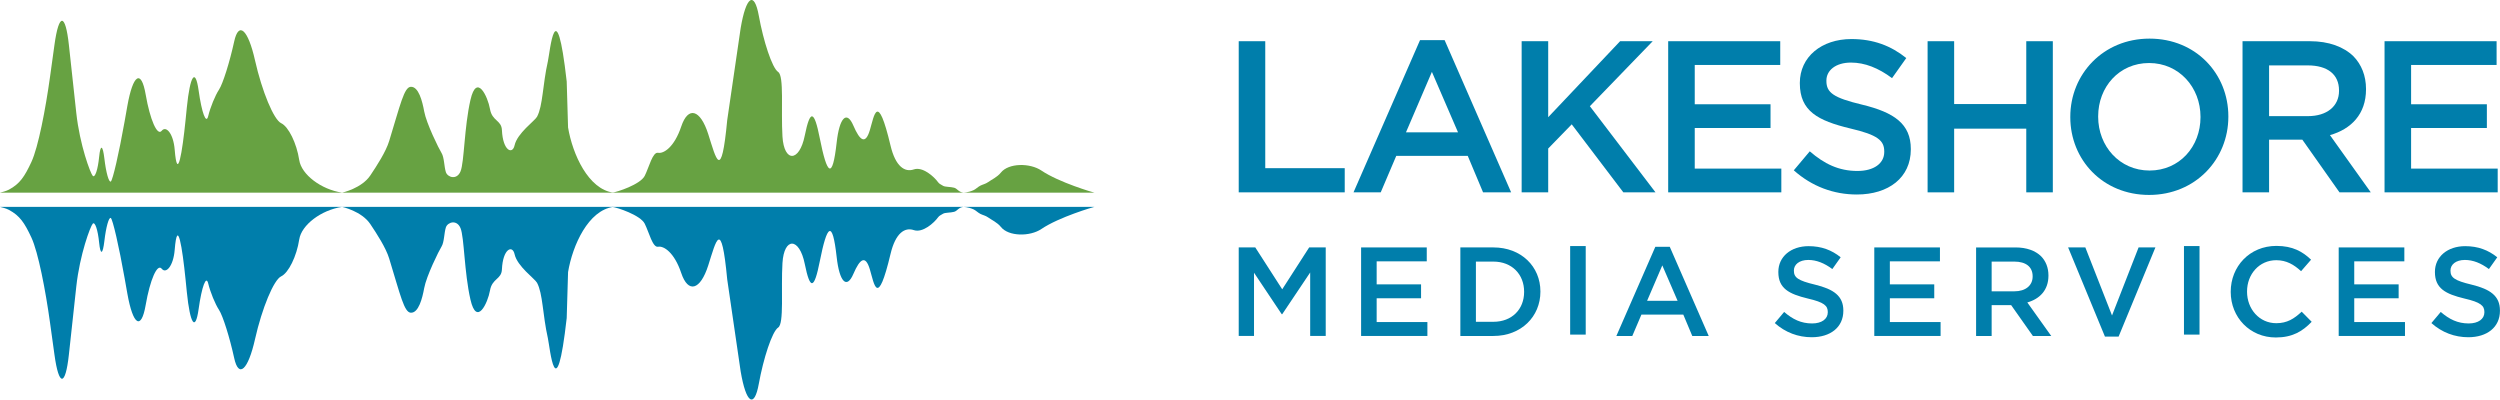 <?xml version="1.0" encoding="UTF-8" standalone="no"?>
<!DOCTYPE svg PUBLIC "-//W3C//DTD SVG 1.1//EN" "http://www.w3.org/Graphics/SVG/1.1/DTD/svg11.dtd">
<svg width="100%" height="100%" viewBox="0 0 4759 761" version="1.1" xmlns="http://www.w3.org/2000/svg" xmlns:xlink="http://www.w3.org/1999/xlink" xml:space="preserve" xmlns:serif="http://www.serif.com/" style="fill-rule:evenodd;clip-rule:evenodd;stroke-linejoin:round;stroke-miterlimit:2;">
    <g transform="matrix(3.125,0,0,3.125,0,0)">
        <g transform="matrix(8.333,0,0,8.333,208.4,-7.71)">
            <path d="M0,15.008C0,15.008 1.427,14.698 2.063,13.748C2.539,13.038 3.202,12.014 3.439,11.238C4.265,8.545 4.534,7.29 5.023,7.271C5.59,7.248 5.863,8.319 6,9.069C6.162,9.955 7.074,11.8 7.271,12.114C7.467,12.429 7.457,13.116 7.584,13.506C7.71,13.895 8.389,14.11 8.658,13.447C8.929,12.785 8.925,10.222 9.382,8.228C9.839,6.235 10.652,7.994 10.809,8.893C10.965,9.792 11.649,9.695 11.682,10.437C11.749,11.949 12.454,12.251 12.607,11.551C12.803,10.656 14.089,9.758 14.249,9.46C14.679,8.658 14.65,7.147 15.042,5.405C15.189,4.752 15.637,0 16.418,6.88L16.517,10.242C16.848,12.211 18,14.762 19.832,15.008L0,15.008Z" style="fill:rgb(103,162,66);"/>
        </g>
        <g transform="matrix(8.333,0,0,8.333,208.4,7.75)">
            <path d="M0,13.152C-1.532,12.925 -2.974,11.829 -3.135,10.771C-3.322,9.54 -3.918,8.327 -4.457,8.074C-4.996,7.821 -5.854,5.758 -6.365,3.489C-6.875,1.22 -7.562,0.596 -7.89,2.103C-8.218,3.61 -8.717,5.193 -8.998,5.621C-9.28,6.049 -9.635,6.917 -9.787,7.551C-9.939,8.184 -10.257,7.339 -10.491,5.673C-10.726,4.007 -11.112,4.569 -11.351,6.921L-11.443,7.837C-11.682,10.189 -12.04,12.452 -12.239,10.007C-12.335,8.835 -12.866,8.229 -13.188,8.632C-13.511,9.034 -14.038,7.838 -14.361,5.974C-14.684,4.11 -15.286,4.489 -15.7,6.816L-15.9,7.947C-16.314,10.275 -16.769,12.251 -16.909,12.339C-17.05,12.427 -17.261,11.674 -17.378,10.665C-17.495,9.657 -17.668,9.599 -17.762,10.537C-17.855,11.475 -18.066,12.099 -18.23,11.923C-18.396,11.747 -19.176,9.681 -19.432,7.33L-19.973,2.357C-20.229,0.007 -20.703,0 -21.027,2.342L-21.353,4.695C-21.677,7.037 -22.212,9.832 -22.713,10.909C-23.215,11.986 -23.561,12.508 -24.354,12.932C-24.562,13.043 -24.881,13.123 -25.008,13.152L0,13.152Z" style="fill:rgb(103,162,66);"/>
        </g>
        <g transform="matrix(8.333,0,0,8.333,586.859,-5.726)">
            <path d="M0,14.77C-0.372,14.721 -0.437,14.477 -0.676,14.41C-0.925,14.338 -1.343,14.362 -1.488,14.269C-1.646,14.169 -1.756,14.137 -1.848,14.011C-2.142,13.603 -2.973,12.849 -3.626,13.072C-4.279,13.296 -4.961,12.87 -5.326,11.333C-6.284,7.306 -6.518,9.132 -6.838,10.199C-7.158,11.267 -7.557,10.999 -8.044,9.867C-8.53,8.735 -9.062,9.278 -9.265,11.108C-9.575,13.894 -9.969,13.463 -10.499,10.79C-10.907,8.728 -11.204,8.658 -11.598,10.605C-11.991,12.552 -13.111,12.578 -13.227,10.663C-13.343,8.747 -13.097,6.239 -13.541,5.95C-13.985,5.66 -14.622,3.682 -14.955,1.841C-15.289,0 -15.887,0.406 -16.283,2.745L-17.265,9.466C-17.699,14.04 -18.072,12.31 -18.652,10.492C-19.232,8.675 -20.121,8.425 -20.628,9.938C-21.135,11.451 -21.913,11.934 -22.316,11.856C-22.721,11.777 -22.978,12.912 -23.296,13.541C-23.614,14.172 -25.324,14.731 -25.673,14.77L0,14.77Z" style="fill:rgb(103,162,66);"/>
        </g>
        <g transform="matrix(8.333,0,0,8.333,586.615,99.24)">
            <path d="M0,2.174C0,2.174 0.35,2.181 0.778,1.989C0.924,1.924 1.09,1.753 1.266,1.663C1.439,1.574 1.652,1.535 1.822,1.412C2.072,1.232 2.509,1.035 2.767,0.71C3.33,-0.001 4.896,-0.007 5.727,0.555C7.026,1.434 9.539,2.163 9.606,2.174L0,2.174Z" style="fill:rgb(103,162,66);fill-rule:nonzero;"/>
        </g>
        <g transform="matrix(8.333,0,0,8.333,208.4,251.082)">
            <path d="M0,-15.008C0,-15.008 1.427,-14.698 2.063,-13.748C2.539,-13.038 3.202,-12.014 3.439,-11.238C4.265,-8.545 4.534,-7.29 5.023,-7.271C5.59,-7.248 5.863,-8.319 6,-9.069C6.162,-9.955 7.074,-11.8 7.271,-12.114C7.467,-12.429 7.457,-13.116 7.584,-13.506C7.71,-13.895 8.389,-14.11 8.658,-13.447C8.929,-12.785 8.925,-10.222 9.382,-8.228C9.839,-6.235 10.652,-7.994 10.809,-8.893C10.965,-9.792 11.649,-9.695 11.682,-10.437C11.749,-11.949 12.454,-12.251 12.607,-11.551C12.803,-10.656 14.089,-9.758 14.249,-9.46C14.679,-8.658 14.65,-7.147 15.042,-5.405C15.189,-4.752 15.637,0 16.418,-6.88L16.517,-10.242C16.848,-12.211 18,-14.762 19.832,-15.008L0,-15.008Z" style="fill:rgb(0,126,171);"/>
        </g>
        <g transform="matrix(8.333,0,0,8.333,208.4,235.622)">
            <path d="M0,-13.152C-1.532,-12.925 -2.974,-11.829 -3.135,-10.771C-3.322,-9.54 -3.918,-8.327 -4.457,-8.074C-4.996,-7.821 -5.854,-5.758 -6.365,-3.489C-6.875,-1.22 -7.562,-0.596 -7.89,-2.103C-8.218,-3.61 -8.717,-5.193 -8.998,-5.621C-9.28,-6.049 -9.635,-6.917 -9.787,-7.551C-9.939,-8.184 -10.257,-7.339 -10.491,-5.673C-10.726,-4.007 -11.112,-4.569 -11.351,-6.921L-11.443,-7.837C-11.682,-10.189 -12.04,-12.452 -12.239,-10.007C-12.335,-8.835 -12.866,-8.229 -13.188,-8.632C-13.511,-9.034 -14.038,-7.838 -14.361,-5.974C-14.684,-4.11 -15.286,-4.489 -15.7,-6.816L-15.9,-7.947C-16.314,-10.275 -16.769,-12.251 -16.909,-12.339C-17.05,-12.427 -17.261,-11.674 -17.378,-10.665C-17.495,-9.657 -17.668,-9.599 -17.762,-10.537C-17.855,-11.475 -18.066,-12.099 -18.23,-11.923C-18.396,-11.747 -19.176,-9.681 -19.432,-7.33L-19.973,-2.357C-20.229,-0.007 -20.703,0 -21.027,-2.342L-21.353,-4.695C-21.677,-7.037 -22.212,-9.832 -22.713,-10.909C-23.215,-11.986 -23.561,-12.508 -24.354,-12.932C-24.562,-13.043 -24.881,-13.123 -25.008,-13.152L0,-13.152Z" style="fill:rgb(0,126,171);"/>
        </g>
        <g transform="matrix(8.333,0,0,8.333,586.859,249.099)">
            <path d="M0,-14.77C-0.372,-14.721 -0.437,-14.477 -0.676,-14.41C-0.925,-14.338 -1.343,-14.362 -1.488,-14.269C-1.646,-14.169 -1.756,-14.137 -1.848,-14.011C-2.142,-13.603 -2.973,-12.849 -3.626,-13.072C-4.279,-13.296 -4.961,-12.87 -5.326,-11.333C-6.284,-7.306 -6.518,-9.132 -6.838,-10.199C-7.158,-11.267 -7.557,-10.999 -8.044,-9.867C-8.53,-8.735 -9.062,-9.278 -9.265,-11.108C-9.575,-13.894 -9.969,-13.463 -10.499,-10.79C-10.907,-8.728 -11.204,-8.658 -11.598,-10.605C-11.991,-12.552 -13.111,-12.578 -13.227,-10.663C-13.343,-8.747 -13.097,-6.239 -13.541,-5.95C-13.985,-5.66 -14.622,-3.682 -14.955,-1.841C-15.289,0 -15.887,-0.406 -16.283,-2.745L-17.265,-9.466C-17.699,-14.04 -18.072,-12.31 -18.652,-10.492C-19.232,-8.675 -20.121,-8.425 -20.628,-9.938C-21.135,-11.451 -21.913,-11.934 -22.316,-11.856C-22.721,-11.777 -22.978,-12.912 -23.296,-13.541C-23.614,-14.172 -25.324,-14.731 -25.673,-14.77L0,-14.77Z" style="fill:rgb(0,126,171);"/>
        </g>
        <g transform="matrix(8.333,0,0,8.333,586.615,144.132)">
            <path d="M0,-2.174C0,-2.174 0.35,-2.181 0.778,-1.989C0.924,-1.924 1.09,-1.753 1.266,-1.663C1.439,-1.574 1.652,-1.535 1.822,-1.412C2.072,-1.232 2.509,-1.035 2.767,-0.71C3.33,0.001 4.896,0.007 5.727,-0.555C7.026,-1.434 9.539,-2.163 9.606,-2.174L0,-2.174Z" style="fill:rgb(0,126,171);fill-rule:nonzero;"/>
        </g>
        <g transform="matrix(8.333,0,0,8.333,754.568,117.169)">
            <path d="M0,-11.048L1.94,-11.048L1.94,-1.767L7.749,-1.767L7.749,0L0,0L0,-11.048Z" style="fill:rgb(0,126,171);fill-rule:nonzero;"/>
        </g>
        <g transform="matrix(8.333,0,0,8.333,888.153,61.014)">
            <path d="M0,2.351L-1.909,-2.068L-3.804,2.351L0,2.351ZM-2.777,-4.388L-0.979,-4.388L3.883,6.739L1.831,6.739L0.711,4.071L-4.514,4.071L-5.65,6.739L-7.639,6.739L-2.777,-4.388Z" style="fill:rgb(0,126,171);fill-rule:nonzero;"/>
        </g>
        <g transform="matrix(8.333,0,0,8.333,926.914,117.169)">
            <path d="M0,-11.048L1.941,-11.048L1.941,-5.493L7.197,-11.048L9.58,-11.048L4.987,-6.297L9.785,0L7.434,0L3.661,-4.972L1.941,-3.204L1.941,0L0,0L0,-11.048Z" style="fill:rgb(0,126,171);fill-rule:nonzero;"/>
        </g>
        <g transform="matrix(8.333,0,0,8.333,1340.44,70.872)">
            <path d="M0,0.063L0,0.032C0,-2.115 -1.562,-3.898 -3.757,-3.898C-5.95,-3.898 -7.481,-2.146 -7.481,0L-7.481,0.032C-7.481,2.178 -5.919,3.961 -3.725,3.961C-1.531,3.961 0,2.21 0,0.063M-9.518,0.063L-9.518,0.032C-9.518,-3.078 -7.118,-5.682 -3.725,-5.682C-0.332,-5.682 2.036,-3.109 2.036,0L2.036,0.032C2.036,3.141 -0.363,5.745 -3.757,5.745C-7.15,5.745 -9.518,3.172 -9.518,0.063" style="fill:rgb(0,126,171);fill-rule:nonzero;"/>
        </g>
        <g transform="matrix(8.333,0,0,8.333,1405.89,71.525)">
            <path d="M0,-0.094C1.389,-0.094 2.272,-0.82 2.272,-1.941L2.272,-1.972C2.272,-3.156 1.421,-3.803 -0.016,-3.803L-2.841,-3.803L-2.841,-0.094L0,-0.094ZM-4.782,-5.571L0.142,-5.571C1.531,-5.571 2.62,-5.16 3.33,-4.466C3.914,-3.866 4.245,-3.046 4.245,-2.083L4.245,-2.051C4.245,-0.236 3.156,0.853 1.609,1.295L4.593,5.477L2.305,5.477L-0.41,1.626L-2.841,1.626L-2.841,5.477L-4.782,5.477L-4.782,-5.571Z" style="fill:rgb(0,126,171);fill-rule:nonzero;"/>
        </g>
        <g transform="matrix(8.333,0,0,8.333,1452.55,117.169)">
            <path d="M0,-11.048L8.191,-11.048L8.191,-9.312L1.941,-9.312L1.941,-6.439L7.48,-6.439L7.48,-4.704L1.941,-4.704L1.941,-1.736L8.271,-1.736L8.271,0L0,0L0,-11.048Z" style="fill:rgb(0,126,171);fill-rule:nonzero;"/>
        </g>
        <g transform="matrix(8.333,0,0,8.333,1016.18,117.169)">
            <path d="M0,-11.048L8.191,-11.048L8.191,-9.312L1.941,-9.312L1.941,-6.439L7.481,-6.439L7.481,-4.704L1.941,-4.704L1.941,-1.736L8.271,-1.736L8.271,0L0,0L0,-11.048Z" style="fill:rgb(0,126,171);fill-rule:nonzero;"/>
        </g>
        <g transform="matrix(8.333,0,0,8.333,1092.69,38.52)">
            <path d="M0,7.828L1.168,6.439C2.226,7.354 3.283,7.875 4.656,7.875C5.855,7.875 6.613,7.323 6.613,6.486L6.613,6.455C6.613,5.666 6.171,5.24 4.119,4.766C1.768,4.198 0.442,3.503 0.442,1.467L0.442,1.436C0.442,-0.458 2.021,-1.768 4.214,-1.768C5.824,-1.768 7.103,-1.279 8.223,-0.379L7.182,1.089C6.187,0.347 5.192,-0.048 4.183,-0.048C3.046,-0.048 2.384,0.536 2.384,1.262L2.384,1.294C2.384,2.146 2.889,2.525 5.003,3.03C7.339,3.598 8.555,4.434 8.555,6.266L8.555,6.297C8.555,8.365 6.929,9.596 4.608,9.596C2.92,9.596 1.326,9.012 0,7.828" style="fill:rgb(0,126,171);fill-rule:nonzero;"/>
        </g>
        <g transform="matrix(8.333,0,0,8.333,1174.2,117.169)">
            <path d="M0,-11.048L1.941,-11.048L1.941,-6.455L7.213,-6.455L7.213,-11.048L9.154,-11.048L9.154,0L7.213,0L7.213,-4.656L1.941,-4.656L1.941,0L0,0L0,-11.048Z" style="fill:rgb(0,126,171);fill-rule:nonzero;"/>
        </g>
        <g transform="matrix(8.333,0,0,8.333,754.568,204.652)">
            <path d="M0,-6.472L1.211,-6.472L3.18,-3.411L5.15,-6.472L6.36,-6.472L6.36,0L5.224,0L5.224,-4.641L3.18,-1.59L3.144,-1.59L1.118,-4.623L1.118,0L0,0L0,-6.472Z" style="fill:rgb(0,126,171);fill-rule:nonzero;"/>
        </g>
        <g transform="matrix(8.333,0,0,8.333,829.119,204.652)">
            <path d="M0,-6.472L4.799,-6.472L4.799,-5.455L1.137,-5.455L1.137,-3.772L4.383,-3.772L4.383,-2.755L1.137,-2.755L1.137,-1.017L4.846,-1.017L4.846,0L0,0L0,-6.472Z" style="fill:rgb(0,126,171);fill-rule:nonzero;"/>
        </g>
        <g transform="matrix(8.333,0,0,8.333,909.694,159.35)">
            <path d="M0,4.401C1.358,4.401 2.247,3.486 2.247,2.219L2.247,2.201C2.247,0.934 1.358,0 0,0L-1.277,0L-1.277,4.401L0,4.401ZM-2.414,-1.036L0,-1.036C2.033,-1.036 3.438,0.36 3.438,2.182L3.438,2.201C3.438,4.022 2.033,5.437 0,5.437L-2.414,5.437L-2.414,-1.036Z" style="fill:rgb(0,126,171);fill-rule:nonzero;"/>
        </g>
        <g transform="matrix(8.333,0,0,8.333,-133.332,-20974.6)">
            <rect x="130.781" y="2535.04" width="1.137" height="6.472" style="fill:rgb(0,126,171);"/>
        </g>
        <g transform="matrix(8.333,0,0,8.333,1021.91,171.759)">
            <path d="M0,1.377L-1.118,-1.212L-2.229,1.377L0,1.377ZM-1.627,-2.571L-0.573,-2.571L2.275,3.948L1.073,3.948L0.417,2.385L-2.644,2.385L-3.311,3.948L-4.476,3.948L-1.627,-2.571Z" style="fill:rgb(0,126,171);fill-rule:nonzero;"/>
        </g>
        <g transform="matrix(8.333,0,0,8.333,1081.12,158.579)">
            <path d="M0,4.586L0.684,3.773C1.304,4.309 1.922,4.614 2.728,4.614C3.429,4.614 3.874,4.29 3.874,3.8L3.874,3.782C3.874,3.319 3.614,3.069 2.412,2.792C1.035,2.46 0.259,2.053 0.259,0.86L0.259,0.841C0.259,-0.268 1.184,-1.036 2.469,-1.036C3.411,-1.036 4.161,-0.749 4.816,-0.222L4.206,0.638C3.624,0.203 3.041,-0.028 2.449,-0.028C1.784,-0.028 1.396,0.314 1.396,0.74L1.396,0.758C1.396,1.257 1.692,1.479 2.931,1.775C4.299,2.108 5.011,2.598 5.011,3.671L5.011,3.689C5.011,4.9 4.059,5.622 2.699,5.622C1.71,5.622 0.775,5.279 0,4.586" style="fill:rgb(0,126,171);fill-rule:nonzero;"/>
        </g>
        <g transform="matrix(8.333,0,0,8.333,1141.73,204.652)">
            <path d="M0,-6.472L4.799,-6.472L4.799,-5.455L1.137,-5.455L1.137,-3.772L4.383,-3.772L4.383,-2.755L1.137,-2.755L1.137,-1.017L4.846,-1.017L4.846,0L0,0L0,-6.472Z" style="fill:rgb(0,126,171);fill-rule:nonzero;"/>
        </g>
        <g transform="matrix(8.333,0,0,8.333,1227.09,177.923)">
            <path d="M0,-0.056C0.813,-0.056 1.332,-0.481 1.332,-1.138L1.332,-1.156C1.332,-1.85 0.832,-2.229 -0.01,-2.229L-1.665,-2.229L-1.665,-0.056L0,-0.056ZM-2.802,-3.264L0.083,-3.264C0.896,-3.264 1.535,-3.024 1.95,-2.617C2.293,-2.266 2.487,-1.785 2.487,-1.221L2.487,-1.202C2.487,-0.139 1.849,0.499 0.943,0.758L2.69,3.208L1.35,3.208L-0.24,0.952L-1.665,0.952L-1.665,3.208L-2.802,3.208L-2.802,-3.264Z" style="fill:rgb(0,126,171);fill-rule:nonzero;"/>
        </g>
        <g transform="matrix(8.333,0,0,8.333,1259.8,205.044)">
            <path d="M0,-6.519L1.259,-6.519L3.209,-1.544L5.151,-6.519L6.381,-6.519L3.69,0L2.692,0L0,-6.519Z" style="fill:rgb(0,126,171);fill-rule:nonzero;"/>
        </g>
        <g transform="matrix(8.333,0,0,8.333,-133.332,-20974.6)">
            <rect x="175.651" y="2535.04" width="1.137" height="6.472" style="fill:rgb(0,126,171);"/>
        </g>
        <g transform="matrix(8.333,0,0,8.333,1358.85,177.526)">
            <path d="M0,0.038L0,0.019C0,-1.821 1.379,-3.328 3.339,-3.328C4.531,-3.328 5.253,-2.912 5.873,-2.32L5.142,-1.479C4.624,-1.96 4.069,-2.283 3.329,-2.283C2.091,-2.283 1.193,-1.266 1.193,0.001L1.193,0.019C1.193,1.286 2.091,2.322 3.329,2.322C4.124,2.322 4.633,1.998 5.187,1.48L5.918,2.22C5.243,2.923 4.504,3.366 3.293,3.366C1.405,3.366 0,1.896 0,0.038" style="fill:rgb(0,126,171);fill-rule:nonzero;"/>
        </g>
        <g transform="matrix(8.333,0,0,8.333,1424.62,204.652)">
            <path d="M0,-6.472L4.799,-6.472L4.799,-5.455L1.137,-5.455L1.137,-3.772L4.382,-3.772L4.382,-2.755L1.137,-2.755L1.137,-1.017L4.846,-1.017L4.846,0L0,0L0,-6.472Z" style="fill:rgb(0,126,171);fill-rule:nonzero;"/>
        </g>
        <g transform="matrix(8.333,0,0,8.333,1481.09,158.579)">
            <path d="M0,4.586L0.684,3.773C1.303,4.309 1.922,4.614 2.727,4.614C3.429,4.614 3.874,4.29 3.874,3.8L3.874,3.782C3.874,3.319 3.613,3.069 2.412,2.792C1.035,2.46 0.258,2.053 0.258,0.86L0.258,0.841C0.258,-0.268 1.184,-1.036 2.469,-1.036C3.41,-1.036 4.16,-0.749 4.815,-0.222L4.205,0.638C3.624,0.203 3.04,-0.028 2.448,-0.028C1.783,-0.028 1.395,0.314 1.395,0.74L1.395,0.758C1.395,1.257 1.691,1.479 2.93,1.775C4.299,2.108 5.011,2.598 5.011,3.671L5.011,3.689C5.011,4.9 4.059,5.622 2.698,5.622C1.71,5.622 0.775,5.279 0,4.586" style="fill:rgb(0,126,171);fill-rule:nonzero;"/>
        </g>
    </g>
</svg>
